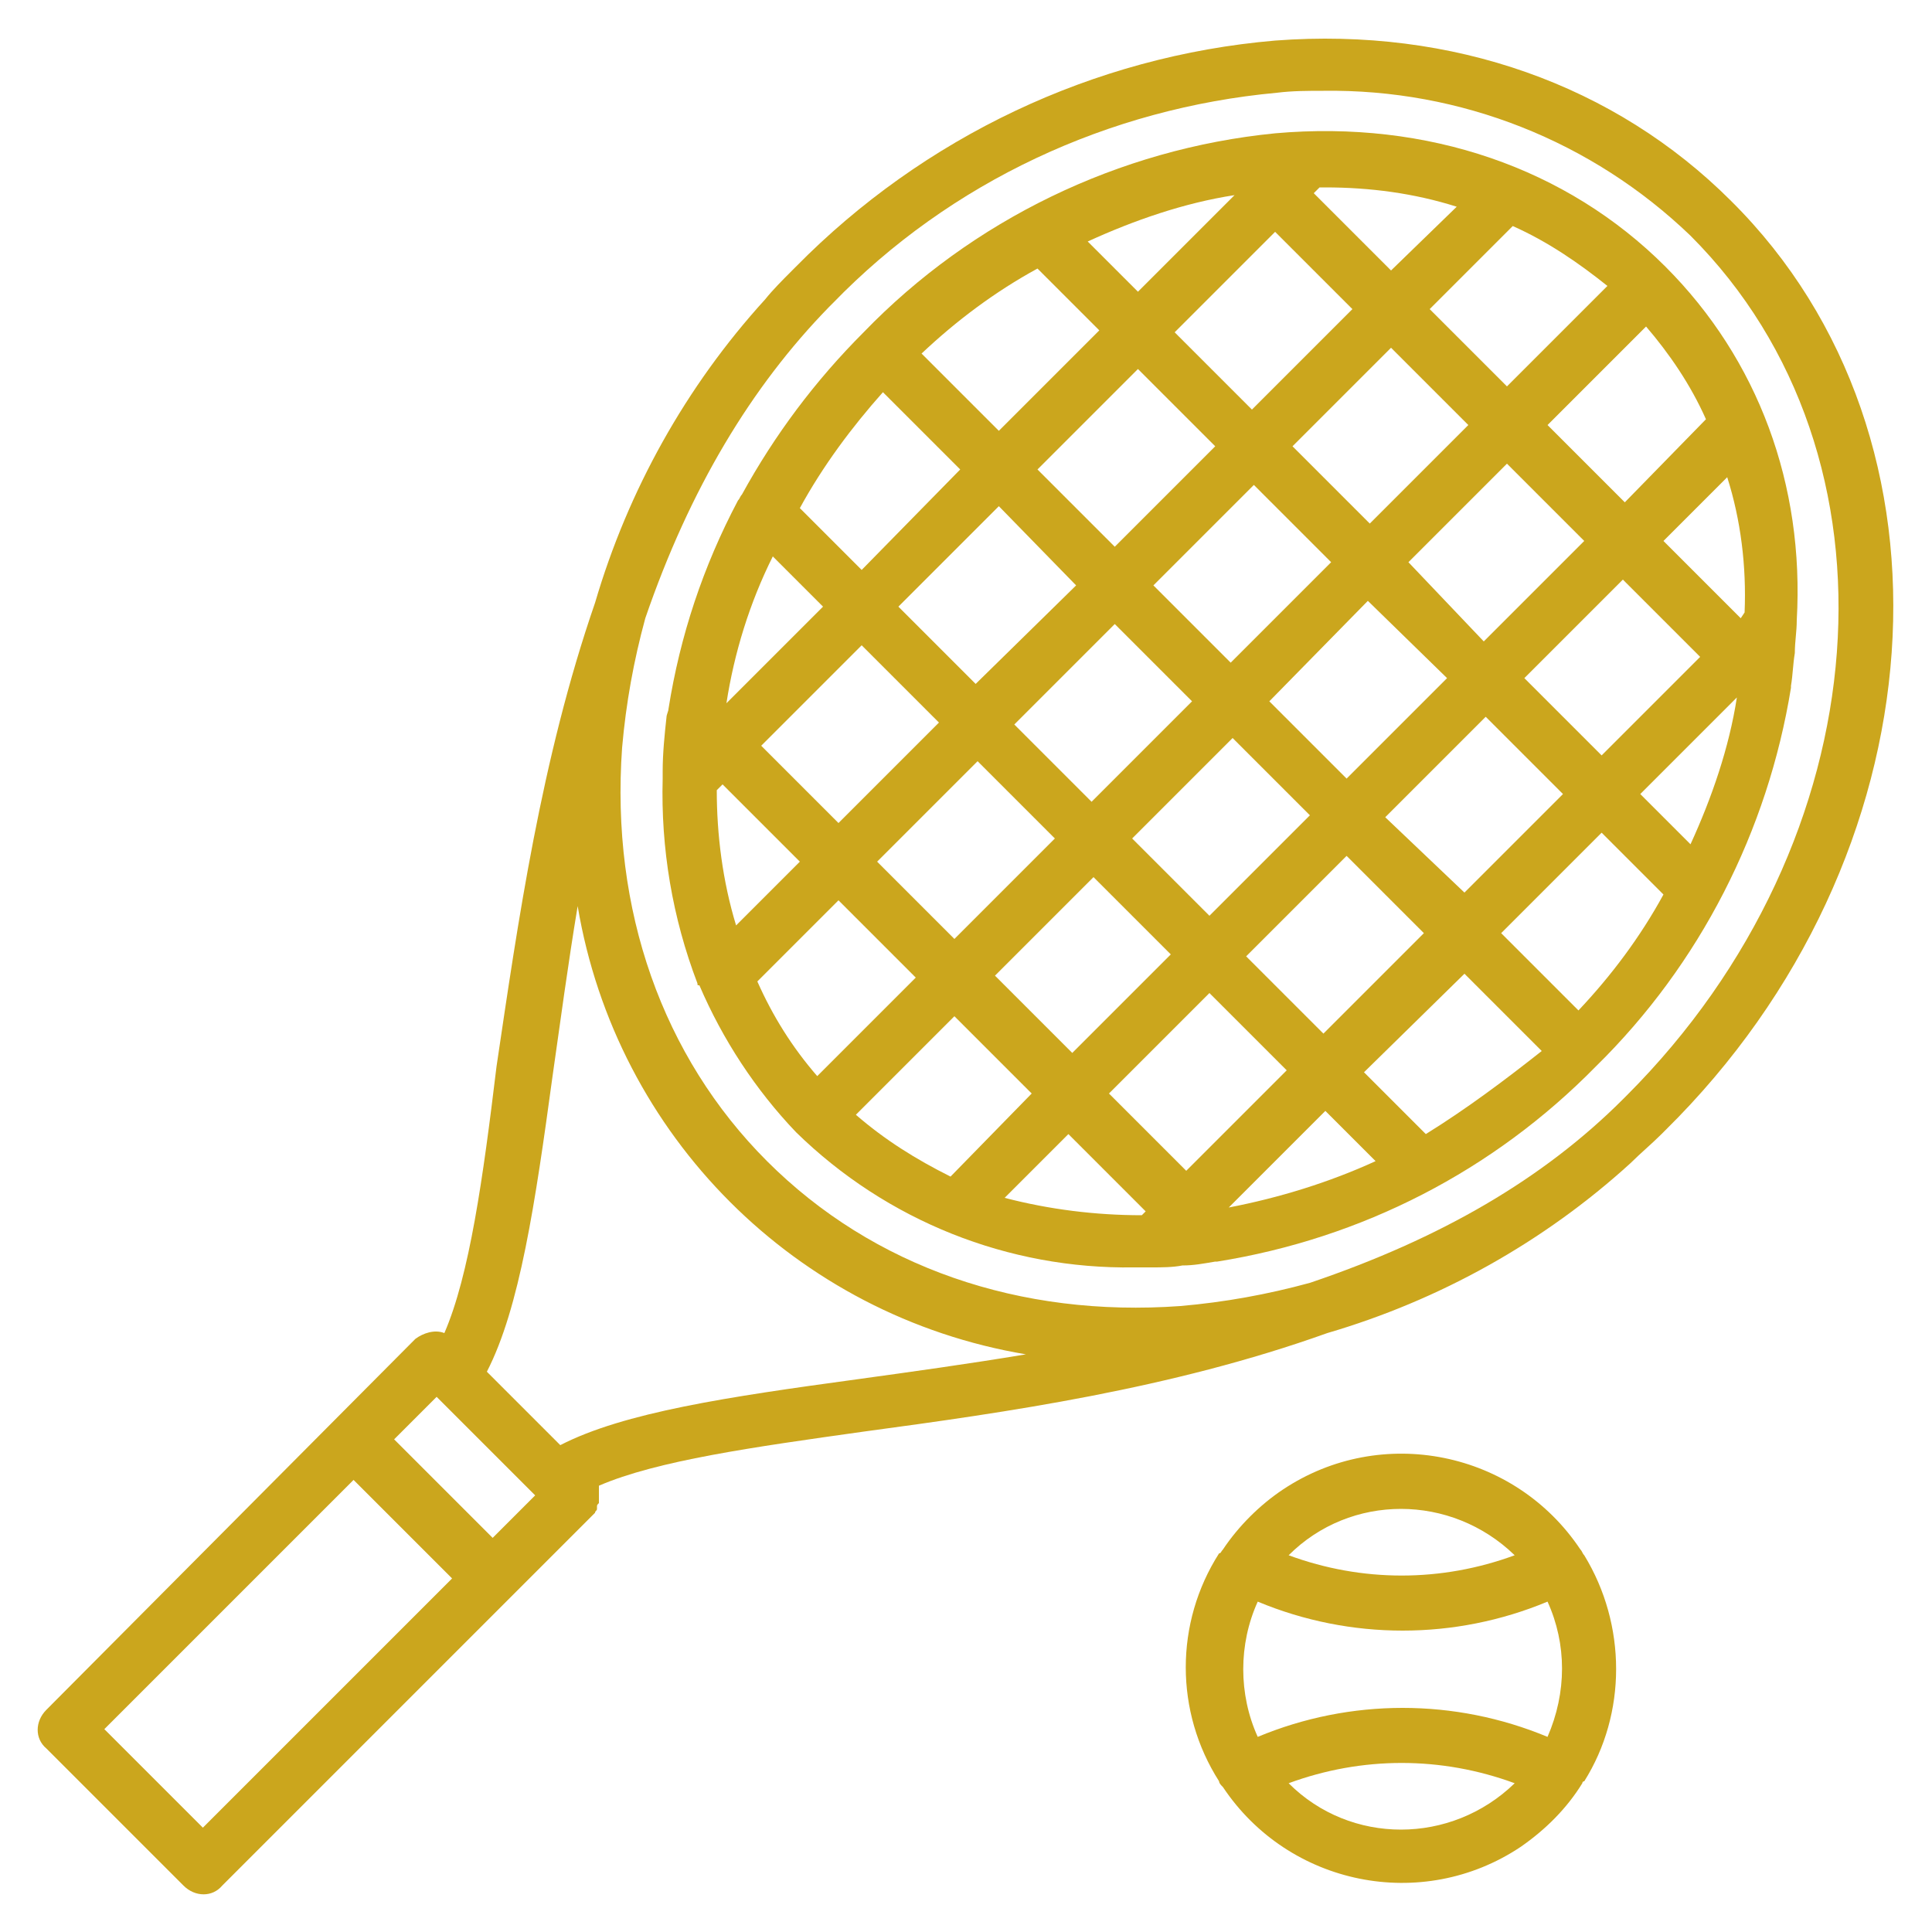 <svg xmlns="http://www.w3.org/2000/svg" xmlns:xlink="http://www.w3.org/1999/xlink" id="Camada_1" x="0px" y="0px" viewBox="0 0 100 100" style="enable-background:new 0 0 100 100;" xml:space="preserve">
<style type="text/css">
	.st0{fill:#CBA61D;}
</style>
<path class="st0" d="M82,80.5C82,80.5,82,80.4,82,80.5c-0.1-0.1-0.1-0.2-0.2-0.3c-3.4-5.1-10.3-6.5-15.4-3.1  c-1.2,0.8-2.3,1.9-3.1,3.1c-0.1,0.1-0.1,0.2-0.2,0.2v0c-2.3,3.6-2.3,8.2,0,11.8v0c0,0.1,0.1,0.2,0.2,0.3c3.4,5.1,10.3,6.5,15.4,3.1  c1.3-0.9,2.4-2,3.2-3.3c0,0,0-0.1,0.1-0.1c0,0,0,0,0,0C84.2,88.7,84.2,84.1,82,80.5L82,80.5z M78.4,80.5c-3.8,1.4-7.9,1.4-11.7,0  C69.9,77.3,75.1,77.3,78.4,80.5z M66.7,92.3c3.8-1.4,7.9-1.4,11.7,0C75.1,95.5,69.9,95.5,66.7,92.3z M80.1,89.9c-4.8-2-10.2-2-15,0  v0c-1-2.2-1-4.8,0-7c4.8,2,10.2,2,15,0C81.1,85.1,81.1,87.6,80.1,89.9z"/>
<path class="st0" d="M89.6,10.4c-6-6-14.4-9-23.6-8.3c-9.4,0.8-18.2,5-24.8,11.7c0,0,0,0,0,0c-0.1,0.1-0.1,0.1-0.2,0.2  c-0.5,0.5-1,1-1.4,1.5l0,0c-4.1,4.5-7.1,9.9-8.8,15.7l0,0c-2.8,8.1-4,16.6-5.1,24C25,61,24.3,66,23,69c-0.5-0.2-1.1,0-1.5,0.3  L2.4,88.5c-0.6,0.6-0.6,1.5,0,2c0,0,0,0,0,0l7.1,7.1c0.6,0.6,1.5,0.6,2,0c0,0,0,0,0,0l14.9-14.9l4.2-4.2c0.1-0.1,0.1-0.1,0.2-0.2  c0-0.1,0.1-0.1,0.1-0.2c0,0,0-0.1,0-0.1c0-0.1,0-0.1,0.1-0.2c0,0,0-0.1,0-0.1c0-0.1,0-0.2,0-0.3v0c0-0.1,0-0.2,0-0.3  c0,0,0-0.1,0-0.1c0,0,0-0.1,0-0.1c3-1.3,8-2,13.7-2.8c7.4-1,15.9-2.2,24-5.1l0,0c5.8-1.7,11.2-4.7,15.7-8.8c0.5-0.5,1.1-1,1.6-1.5v0  c0.1-0.1,0.1-0.1,0.2-0.2c0,0,0,0,0,0C100.5,44.4,102,22.7,89.6,10.4z M10.5,94.6l-5.1-5.1l12.9-12.9l5.1,5.1L10.5,94.6z M25.5,79.6  l-5.1-5.1l2.2-2.2l5.1,5.1L25.5,79.6z M44.3,71.4c-6.6,0.9-12,1.7-15.3,3.4L25.2,71c1.7-3.3,2.5-8.7,3.4-15.3  c0.4-2.8,0.8-5.8,1.3-8.8c2,11.9,11.3,21.2,23.2,23.2C50.1,70.6,47.2,71,44.3,71.4z M84.2,56.7c-0.1,0.1-0.1,0.1-0.2,0.2  c-4.1,4.1-9.4,7.2-16.2,9.5c-2.2,0.6-4.4,1-6.7,1.2c-8.3,0.6-15.9-2-21.4-7.5c-5.4-5.4-8.1-13-7.5-21.4c0.2-2.3,0.6-4.5,1.2-6.7  c2.3-6.7,5.5-12,9.5-16.1c0.1-0.1,0.1-0.1,0.2-0.2c6.1-6.3,14.3-10.1,23-10.9c0.8-0.1,1.6-0.1,2.4-0.1c7.1-0.1,13.9,2.6,19,7.5  C98.9,23.6,97.4,43.5,84.2,56.7z"/>
<path class="st0" d="M86.2,13.8L86.2,13.8L86.2,13.8C81.1,8.7,73.9,6.2,66,6.9c-8.1,0.8-15.7,4.5-21.3,10.3  c-2.5,2.5-4.6,5.3-6.3,8.4c-0.1,0.1-0.1,0.2-0.2,0.3c-1.8,3.4-3,7-3.6,10.8c0,0.1-0.1,0.3-0.1,0.4c-0.1,0.9-0.2,1.9-0.2,2.8  c0,0.1,0,0.3,0,0.4c-0.1,3.6,0.5,7.2,1.8,10.6c0,0.1,0,0.1,0.1,0.1c1.2,2.8,2.9,5.4,5,7.6c0,0,0,0,0,0c0,0,0,0,0,0  c4.7,4.6,11,7.1,17.5,7c0.3,0,0.6,0,0.9,0h0h0c0.5,0,1.1,0,1.6-0.1c0.6,0,1.1-0.1,1.7-0.2l0.1,0c7.5-1.2,14.3-4.7,19.6-10.1  c5.4-5.3,8.9-12.2,10.1-19.6c0,0,0,0,0-0.1c0.1-0.6,0.1-1.1,0.2-1.7c0-0.6,0.1-1.1,0.1-1.7v0C93.4,25.1,91,18.6,86.2,13.8z   M88.3,21.7L88.3,21.7L84.1,26l-4-4l5.1-5.1C86.4,18.3,87.5,19.9,88.3,21.7z M72.9,29.1L78,24l4,4l-5.2,5.2L72.9,29.1z M74.9,35.1  l-5.2,5.2l-4-4l5.1-5.2L74.9,35.1z M70.9,27.1l-4-4L72,18l4,4L70.9,27.1z M68.9,29.1l-5.2,5.2l-4-4l5.2-5.2L68.9,29.1z M61.7,36.3  l-5.2,5.2l-4-4l5.2-5.2L61.7,36.3z M57.7,28.3l-4-4l5.2-5.2l4,4L57.7,28.3z M55.7,30.3l-5.2,5.1l-4-4l5.2-5.2L55.7,30.3z M48.6,37.4  l-5.2,5.2l-4-4l5.2-5.2L48.6,37.4z M50.6,39.4l4,4l-5.2,5.2l-4-4L50.6,39.4z M56.6,45.4l4,4l-5.1,5.1l-4-4L56.6,45.4z M58.6,43.4  l5.2-5.2l4,4l-5.2,5.2L58.6,43.4z M69.7,44.3l4,4l-5.2,5.2l-4-4L69.7,44.3z M71.7,42.3l5.2-5.2l4,4l-5.1,5.1L71.7,42.3z M78.9,35.1  L84,30l4,4l-5.1,5.1L78.9,35.1z M83.2,14.8L83.2,14.8L78,20l-4-4l4.3-4.3C80.1,12.5,81.7,13.6,83.2,14.8z M68.3,9.7  c0.1,0,0.2,0,0.3,0c2.3,0,4.6,0.3,6.8,1L72,14l-4-4L68.3,9.7z M70,16l-5.2,5.2l-4-4L66,12L70,16z M63.9,10.1l-5,5l-2.6-2.6  C58.7,11.4,61.3,10.5,63.9,10.1z M53.7,13.9l3.2,3.2l-5.2,5.2l-4-4C49.5,16.6,51.5,15.1,53.7,13.9z M45.7,20.3l4,4l-5.1,5.2  l-3.2-3.2C42.6,24.1,44.1,22.1,45.7,20.3z M40,28.8l2.6,2.6l-5,5C38,33.8,38.8,31.2,40,28.8z M37.1,40.9l0.3-0.3l4,4l-3.3,3.3  C37.4,45.6,37.1,43.2,37.1,40.9z M39.2,50.8l4.2-4.2l4,4l-5.1,5.1C41,54.2,40,52.6,39.2,50.8z M44.3,57.7l5.1-5.1l4,4l-4.2,4.3  C47.4,60,45.8,59,44.3,57.7z M59.1,62.9c-2.4,0-4.8-0.3-7.1-0.9l3.3-3.3l4,4L59.1,62.9z M61.4,60.6l-4-4l5.2-5.2l4,4L61.4,60.6z   M63.6,62.5L63.6,62.5l5-5l2.6,2.6C68.8,61.2,66.2,62,63.6,62.5z M73.8,58.7L73.8,58.7l-3.2-3.2l5.2-5.1l4,4  C77.9,55.9,75.9,57.4,73.8,58.7z M81.7,52.3l-4-4l5.2-5.2l3.2,3.2C84.9,48.5,83.4,50.5,81.7,52.3z M87.5,43.7l-2.6-2.6l5-5  C89.5,38.7,88.6,41.3,87.5,43.7z M90.3,31.7L90.1,32l-4-4l3.3-3.3C90.1,26.9,90.4,29.3,90.3,31.7L90.3,31.7z"/>
</svg>